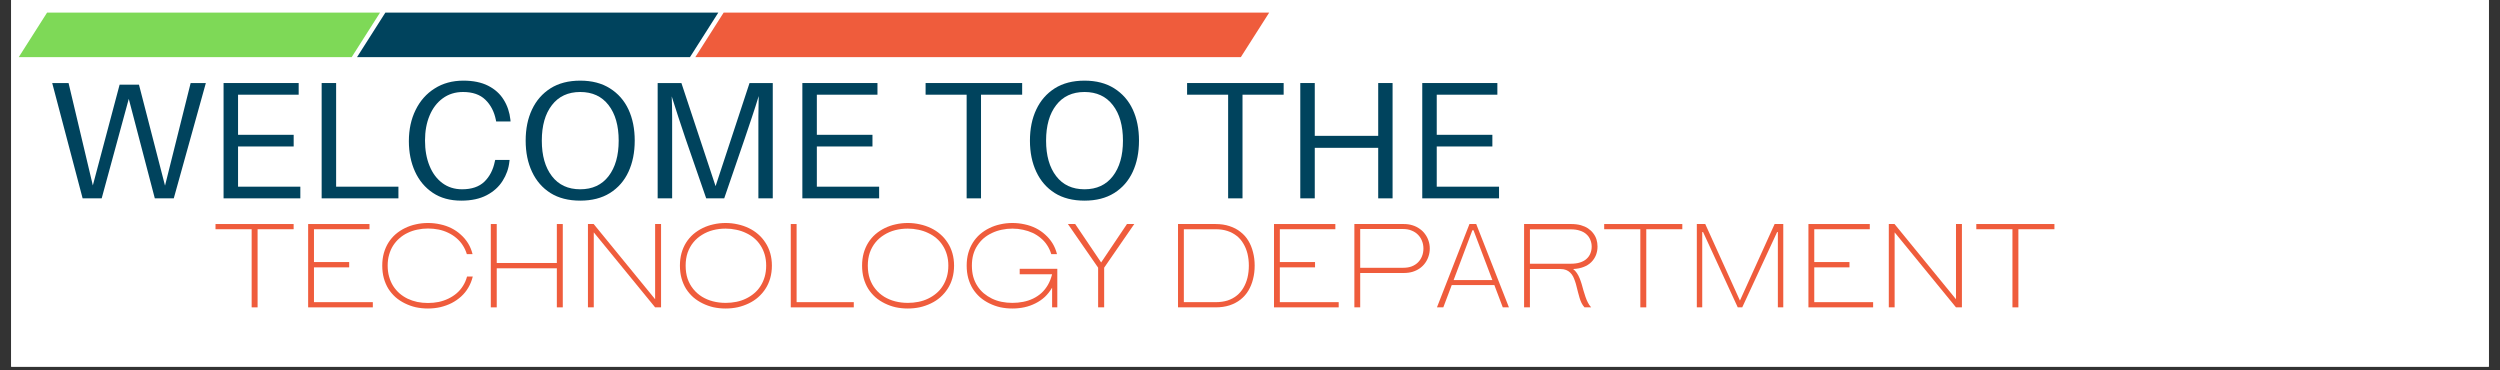 <svg xmlns="http://www.w3.org/2000/svg" xmlns:xlink="http://www.w3.org/1999/xlink" width="500" zoomAndPan="magnify" viewBox="0 0 375 55.5" height="74" preserveAspectRatio="xMidYMid meet" version="1.0"><rect x="0" y="0" width="375" height="55.5" fill="#333333" stroke="none"/><defs><g/><clipPath id="cb058f92e7"><path d="M 1.676 0 L 373.324 0 L 373.324 55.004 L 1.676 55.004 Z M 1.676 0 " clip-rule="nonzero"/></clipPath><clipPath id="ad70d0a331"><path d="M 2.812 1.891 L 57.016 1.891 L 57.016 8.57 L 2.812 8.57 Z M 2.812 1.891 " clip-rule="nonzero"/></clipPath><clipPath id="eeb6d9b45c"><path d="M 7.062 1.891 L 57.004 1.891 L 52.754 8.57 L 2.812 8.57 Z M 7.062 1.891 " clip-rule="nonzero"/></clipPath><clipPath id="3466ad36f4"><path d="M 53.555 1.891 L 107.758 1.891 L 107.758 8.57 L 53.555 8.57 Z M 53.555 1.891 " clip-rule="nonzero"/></clipPath><clipPath id="38dc1f61aa"><path d="M 57.805 1.891 L 107.746 1.891 L 103.496 8.57 L 53.555 8.57 Z M 57.805 1.891 " clip-rule="nonzero"/></clipPath><clipPath id="4f7974622d"><path d="M 104.297 1.891 L 190.387 1.891 L 190.387 8.57 L 104.297 8.57 Z M 104.297 1.891 " clip-rule="nonzero"/></clipPath><clipPath id="bfb1817e7a"><path d="M 108.547 1.891 L 190.379 1.891 L 186.125 8.57 L 104.297 8.57 Z M 108.547 1.891 " clip-rule="nonzero"/></clipPath></defs><g clip-path="url(#cb058f92e7)"><path fill="#ffffff" d="M 1.676 0 L 373.324 0 L 373.324 55.004 L 1.676 55.004 Z M 1.676 0 " fill-opacity="1" fill-rule="nonzero"/><path fill="#ffffff" d="M 1.676 0 L 373.324 0 L 373.324 55.004 L 1.676 55.004 Z M 1.676 0 " fill-opacity="1" fill-rule="nonzero"/></g><g clip-path="url(#ad70d0a331)"><g clip-path="url(#eeb6d9b45c)"><path fill="#7ed957" d="M 2.812 1.891 L 57.016 1.891 L 57.016 8.57 L 2.812 8.57 Z M 2.812 1.891 " fill-opacity="1" fill-rule="nonzero"/></g></g><g clip-path="url(#3466ad36f4)"><g clip-path="url(#38dc1f61aa)"><path fill="#00435d" d="M 53.555 1.891 L 107.758 1.891 L 107.758 8.57 L 53.555 8.57 Z M 53.555 1.891 " fill-opacity="1" fill-rule="nonzero"/></g></g><g clip-path="url(#4f7974622d)"><g clip-path="url(#bfb1817e7a)"><path fill="#ef5c3c" d="M 104.297 1.891 L 190.387 1.891 L 190.387 8.57 L 104.297 8.57 Z M 104.297 1.891 " fill-opacity="1" fill-rule="nonzero"/></g></g><g fill="#ef5c3c" fill-opacity="1"><g transform="translate(32.045, 46.104)"><g><path d="M 12 -12.5 L 12 -11.719 L 6.594 -11.719 L 6.594 0 L 5.703 0 L 5.703 -11.719 L 0.281 -11.719 L 0.281 -12.5 Z M 12 -12.5 "/></g></g></g><g fill="#ef5c3c" fill-opacity="1"><g transform="translate(44.33, 46.104)"><g><path d="M 2.766 -0.781 L 11.594 -0.781 L 11.594 0 L 1.891 0 L 1.891 -12.5 L 11.094 -12.5 L 11.094 -11.719 L 2.766 -11.719 L 2.766 -6.797 L 8.047 -6.797 L 8.047 -6 L 2.766 -6 Z M 2.766 -0.781 "/></g></g></g><g fill="#ef5c3c" fill-opacity="1"><g transform="translate(56.385, 46.104)"><g><path d="M 7.812 0.172 C 7.176 0.172 6.566 0.109 5.984 -0.016 C 5.41 -0.148 4.867 -0.344 4.359 -0.594 C 3.848 -0.844 3.379 -1.148 2.953 -1.516 C 2.535 -1.891 2.176 -2.312 1.875 -2.781 C 1.582 -3.258 1.352 -3.789 1.188 -4.375 C 1.031 -4.957 0.953 -5.586 0.953 -6.266 C 0.953 -6.93 1.031 -7.551 1.188 -8.125 C 1.352 -8.707 1.582 -9.234 1.875 -9.703 C 2.176 -10.18 2.535 -10.602 2.953 -10.969 C 3.379 -11.332 3.848 -11.641 4.359 -11.891 C 4.867 -12.141 5.41 -12.328 5.984 -12.453 C 6.566 -12.586 7.176 -12.656 7.812 -12.656 C 8.445 -12.656 9.062 -12.586 9.656 -12.453 C 10.25 -12.328 10.805 -12.133 11.328 -11.875 C 11.848 -11.613 12.316 -11.289 12.734 -10.906 C 13.16 -10.531 13.523 -10.098 13.828 -9.609 C 14.129 -9.117 14.352 -8.578 14.5 -7.984 L 13.641 -7.984 C 13.492 -8.473 13.285 -8.922 13.016 -9.328 C 12.754 -9.734 12.438 -10.094 12.062 -10.406 C 11.695 -10.719 11.289 -10.977 10.844 -11.188 C 10.395 -11.406 9.914 -11.566 9.406 -11.672 C 8.895 -11.773 8.363 -11.828 7.812 -11.828 C 7.258 -11.828 6.723 -11.77 6.203 -11.656 C 5.691 -11.551 5.211 -11.391 4.766 -11.172 C 4.316 -10.961 3.91 -10.695 3.547 -10.375 C 3.18 -10.062 2.863 -9.695 2.594 -9.281 C 2.332 -8.875 2.129 -8.414 1.984 -7.906 C 1.836 -7.406 1.766 -6.859 1.766 -6.266 C 1.766 -5.66 1.836 -5.102 1.984 -4.594 C 2.129 -4.082 2.332 -3.617 2.594 -3.203 C 2.863 -2.785 3.18 -2.414 3.547 -2.094 C 3.91 -1.781 4.316 -1.516 4.766 -1.297 C 5.211 -1.086 5.691 -0.926 6.203 -0.812 C 6.723 -0.707 7.258 -0.656 7.812 -0.656 C 8.363 -0.656 8.898 -0.707 9.422 -0.812 C 9.941 -0.926 10.426 -1.094 10.875 -1.312 C 11.332 -1.531 11.742 -1.797 12.109 -2.109 C 12.484 -2.43 12.801 -2.801 13.062 -3.219 C 13.332 -3.645 13.535 -4.113 13.672 -4.625 L 14.531 -4.625 C 14.383 -4.02 14.16 -3.461 13.859 -2.953 C 13.566 -2.453 13.207 -2.008 12.781 -1.625 C 12.352 -1.238 11.879 -0.91 11.359 -0.641 C 10.836 -0.379 10.273 -0.176 9.672 -0.031 C 9.078 0.102 8.457 0.172 7.812 0.172 Z M 7.812 0.172 "/></g></g></g><g fill="#ef5c3c" fill-opacity="1"><g transform="translate(71.729, 46.104)"><g><path d="M 11.797 -12.5 L 12.688 -12.5 L 12.688 0 L 11.797 0 L 11.797 -5.859 L 2.781 -5.859 L 2.781 0 L 1.891 0 L 1.891 -12.5 L 2.781 -12.5 L 2.781 -6.656 L 11.797 -6.656 Z M 11.797 -12.5 "/></g></g></g><g fill="#ef5c3c" fill-opacity="1"><g transform="translate(86.3, 46.104)"><g><path d="M 11.969 -12.5 L 12.859 -12.5 L 12.859 0 L 11.969 0 L 2.766 -11.25 L 2.766 0 L 1.891 0 L 1.891 -12.5 L 2.75 -12.5 L 11.969 -1.219 Z M 11.969 -12.5 "/></g></g></g><g fill="#ef5c3c" fill-opacity="1"><g transform="translate(101.035, 46.104)"><g><path d="M 7.812 0.172 C 7.176 0.172 6.566 0.109 5.984 -0.016 C 5.41 -0.148 4.867 -0.344 4.359 -0.594 C 3.848 -0.844 3.379 -1.148 2.953 -1.516 C 2.535 -1.891 2.176 -2.312 1.875 -2.781 C 1.582 -3.258 1.352 -3.789 1.188 -4.375 C 1.031 -4.957 0.953 -5.586 0.953 -6.266 C 0.953 -6.93 1.031 -7.551 1.188 -8.125 C 1.352 -8.707 1.582 -9.234 1.875 -9.703 C 2.176 -10.18 2.535 -10.602 2.953 -10.969 C 3.379 -11.332 3.848 -11.641 4.359 -11.891 C 4.867 -12.141 5.41 -12.328 5.984 -12.453 C 6.566 -12.586 7.176 -12.656 7.812 -12.656 C 8.438 -12.656 9.039 -12.586 9.625 -12.453 C 10.207 -12.328 10.758 -12.141 11.281 -11.891 C 11.801 -11.641 12.27 -11.332 12.688 -10.969 C 13.113 -10.602 13.477 -10.18 13.781 -9.703 C 14.094 -9.234 14.332 -8.707 14.5 -8.125 C 14.664 -7.551 14.75 -6.93 14.75 -6.266 C 14.75 -5.586 14.664 -4.957 14.5 -4.375 C 14.332 -3.789 14.094 -3.258 13.781 -2.781 C 13.477 -2.312 13.113 -1.891 12.688 -1.516 C 12.27 -1.148 11.801 -0.844 11.281 -0.594 C 10.758 -0.344 10.207 -0.148 9.625 -0.016 C 9.039 0.109 8.438 0.172 7.812 0.172 Z M 7.812 -0.672 C 8.363 -0.672 8.895 -0.723 9.406 -0.828 C 9.926 -0.93 10.41 -1.094 10.859 -1.312 C 11.316 -1.531 11.727 -1.797 12.094 -2.109 C 12.469 -2.422 12.785 -2.785 13.047 -3.203 C 13.316 -3.617 13.523 -4.082 13.672 -4.594 C 13.816 -5.102 13.891 -5.66 13.891 -6.266 C 13.891 -6.859 13.816 -7.406 13.672 -7.906 C 13.523 -8.414 13.316 -8.875 13.047 -9.281 C 12.785 -9.695 12.469 -10.062 12.094 -10.375 C 11.727 -10.688 11.316 -10.945 10.859 -11.156 C 10.41 -11.375 9.926 -11.535 9.406 -11.641 C 8.895 -11.754 8.363 -11.812 7.812 -11.812 C 7.145 -11.812 6.508 -11.734 5.906 -11.578 C 5.312 -11.422 4.766 -11.188 4.266 -10.875 C 3.766 -10.57 3.332 -10.195 2.969 -9.75 C 2.602 -9.301 2.316 -8.785 2.109 -8.203 C 1.91 -7.617 1.812 -6.973 1.812 -6.266 C 1.812 -5.535 1.91 -4.875 2.109 -4.281 C 2.316 -3.695 2.602 -3.18 2.969 -2.734 C 3.332 -2.285 3.766 -1.906 4.266 -1.594 C 4.766 -1.289 5.312 -1.062 5.906 -0.906 C 6.508 -0.75 7.145 -0.672 7.812 -0.672 Z M 7.812 -0.672 "/></g></g></g><g fill="#ef5c3c" fill-opacity="1"><g transform="translate(116.724, 46.104)"><g><path d="M 2.766 -0.781 L 11.344 -0.781 L 11.344 0 L 1.891 0 L 1.891 -12.5 L 2.766 -12.5 Z M 2.766 -0.781 "/></g></g></g><g fill="#ef5c3c" fill-opacity="1"><g transform="translate(128.36, 46.104)"><g><path d="M 7.812 0.172 C 7.176 0.172 6.566 0.109 5.984 -0.016 C 5.41 -0.148 4.867 -0.344 4.359 -0.594 C 3.848 -0.844 3.379 -1.148 2.953 -1.516 C 2.535 -1.891 2.176 -2.312 1.875 -2.781 C 1.582 -3.258 1.352 -3.789 1.188 -4.375 C 1.031 -4.957 0.953 -5.586 0.953 -6.266 C 0.953 -6.93 1.031 -7.551 1.188 -8.125 C 1.352 -8.707 1.582 -9.234 1.875 -9.703 C 2.176 -10.18 2.535 -10.602 2.953 -10.969 C 3.379 -11.332 3.848 -11.641 4.359 -11.891 C 4.867 -12.141 5.41 -12.328 5.984 -12.453 C 6.566 -12.586 7.176 -12.656 7.812 -12.656 C 8.438 -12.656 9.039 -12.586 9.625 -12.453 C 10.207 -12.328 10.758 -12.141 11.281 -11.891 C 11.801 -11.641 12.27 -11.332 12.688 -10.969 C 13.113 -10.602 13.477 -10.18 13.781 -9.703 C 14.094 -9.234 14.332 -8.707 14.5 -8.125 C 14.664 -7.551 14.75 -6.93 14.75 -6.266 C 14.75 -5.586 14.664 -4.957 14.5 -4.375 C 14.332 -3.789 14.094 -3.258 13.781 -2.781 C 13.477 -2.312 13.113 -1.891 12.688 -1.516 C 12.27 -1.148 11.801 -0.844 11.281 -0.594 C 10.758 -0.344 10.207 -0.148 9.625 -0.016 C 9.039 0.109 8.438 0.172 7.812 0.172 Z M 7.812 -0.672 C 8.363 -0.672 8.895 -0.723 9.406 -0.828 C 9.926 -0.93 10.41 -1.094 10.859 -1.312 C 11.316 -1.531 11.727 -1.797 12.094 -2.109 C 12.469 -2.422 12.785 -2.785 13.047 -3.203 C 13.316 -3.617 13.523 -4.082 13.672 -4.594 C 13.816 -5.102 13.891 -5.66 13.891 -6.266 C 13.891 -6.859 13.816 -7.406 13.672 -7.906 C 13.523 -8.414 13.316 -8.875 13.047 -9.281 C 12.785 -9.695 12.469 -10.062 12.094 -10.375 C 11.727 -10.688 11.316 -10.945 10.859 -11.156 C 10.41 -11.375 9.926 -11.535 9.406 -11.641 C 8.895 -11.754 8.363 -11.812 7.812 -11.812 C 7.145 -11.812 6.508 -11.734 5.906 -11.578 C 5.312 -11.422 4.766 -11.188 4.266 -10.875 C 3.766 -10.57 3.332 -10.195 2.969 -9.75 C 2.602 -9.301 2.316 -8.785 2.109 -8.203 C 1.91 -7.617 1.812 -6.973 1.812 -6.266 C 1.812 -5.535 1.91 -4.875 2.109 -4.281 C 2.316 -3.695 2.602 -3.18 2.969 -2.734 C 3.332 -2.285 3.766 -1.906 4.266 -1.594 C 4.766 -1.289 5.312 -1.062 5.906 -0.906 C 6.508 -0.75 7.145 -0.672 7.812 -0.672 Z M 7.812 -0.672 "/></g></g></g><g fill="#ef5c3c" fill-opacity="1"><g transform="translate(144.049, 46.104)"><g><path d="M 8.906 -5.781 L 14.547 -5.781 L 14.547 0 L 13.766 0 L 13.766 -2.953 C 13.461 -2.43 13.102 -1.973 12.688 -1.578 C 12.27 -1.191 11.801 -0.867 11.281 -0.609 C 10.77 -0.348 10.219 -0.148 9.625 -0.016 C 9.039 0.109 8.438 0.172 7.812 0.172 C 7.176 0.172 6.566 0.109 5.984 -0.016 C 5.41 -0.148 4.867 -0.344 4.359 -0.594 C 3.848 -0.844 3.379 -1.148 2.953 -1.516 C 2.535 -1.891 2.176 -2.312 1.875 -2.781 C 1.582 -3.258 1.352 -3.789 1.188 -4.375 C 1.031 -4.957 0.953 -5.586 0.953 -6.266 C 0.953 -6.93 1.031 -7.551 1.188 -8.125 C 1.352 -8.707 1.582 -9.234 1.875 -9.703 C 2.176 -10.18 2.535 -10.602 2.953 -10.969 C 3.379 -11.332 3.848 -11.641 4.359 -11.891 C 4.867 -12.141 5.41 -12.328 5.984 -12.453 C 6.566 -12.586 7.176 -12.656 7.812 -12.656 C 8.445 -12.656 9.062 -12.586 9.656 -12.453 C 10.25 -12.328 10.805 -12.133 11.328 -11.875 C 11.848 -11.613 12.316 -11.289 12.734 -10.906 C 13.16 -10.531 13.523 -10.098 13.828 -9.609 C 14.129 -9.117 14.352 -8.578 14.5 -7.984 L 13.641 -7.984 C 13.492 -8.473 13.285 -8.922 13.016 -9.328 C 12.754 -9.734 12.438 -10.086 12.062 -10.391 C 11.695 -10.703 11.289 -10.961 10.844 -11.172 C 10.395 -11.379 9.914 -11.535 9.406 -11.641 C 8.895 -11.754 8.363 -11.812 7.812 -11.812 C 7.258 -11.812 6.723 -11.754 6.203 -11.641 C 5.691 -11.535 5.207 -11.375 4.75 -11.156 C 4.301 -10.945 3.891 -10.688 3.516 -10.375 C 3.148 -10.062 2.832 -9.695 2.562 -9.281 C 2.289 -8.875 2.082 -8.414 1.938 -7.906 C 1.801 -7.406 1.734 -6.859 1.734 -6.266 C 1.734 -5.66 1.801 -5.102 1.938 -4.594 C 2.082 -4.082 2.289 -3.617 2.562 -3.203 C 2.832 -2.785 3.148 -2.422 3.516 -2.109 C 3.891 -1.797 4.301 -1.531 4.75 -1.312 C 5.207 -1.094 5.691 -0.93 6.203 -0.828 C 6.723 -0.723 7.258 -0.672 7.812 -0.672 C 8.363 -0.672 8.898 -0.723 9.422 -0.828 C 9.953 -0.93 10.445 -1.094 10.906 -1.312 C 11.375 -1.539 11.797 -1.82 12.172 -2.156 C 12.547 -2.5 12.867 -2.906 13.141 -3.375 C 13.41 -3.844 13.617 -4.375 13.766 -4.969 L 8.906 -4.969 Z M 8.906 -5.781 "/></g></g></g><g fill="#ef5c3c" fill-opacity="1"><g transform="translate(159.952, 46.104)"><g><path d="M 10.188 -12.5 L 5.672 -5.953 L 5.672 0 L 4.766 0 L 4.766 -5.953 L 0.234 -12.5 L 1.328 -12.5 L 5.219 -6.734 L 9.094 -12.5 Z M 10.188 -12.5 "/></g></g></g><g fill="#ef5c3c" fill-opacity="1"><g transform="translate(170.379, 46.104)"><g/></g></g><g fill="#ef5c3c" fill-opacity="1"><g transform="translate(174.811, 46.104)"><g><path d="M 1.891 0 L 1.891 -12.5 L 7.531 -12.5 C 8.301 -12.5 8.992 -12.395 9.609 -12.188 C 10.234 -11.988 10.781 -11.703 11.25 -11.328 C 11.727 -10.961 12.125 -10.52 12.438 -10 C 12.75 -9.488 12.984 -8.914 13.141 -8.281 C 13.305 -7.656 13.391 -6.984 13.391 -6.266 C 13.391 -5.535 13.305 -4.852 13.141 -4.219 C 12.984 -3.594 12.75 -3.02 12.438 -2.5 C 12.125 -1.977 11.727 -1.531 11.25 -1.156 C 10.781 -0.789 10.234 -0.504 9.609 -0.297 C 8.992 -0.098 8.301 0 7.531 0 Z M 2.766 -0.781 L 7.531 -0.781 C 8.195 -0.781 8.797 -0.863 9.328 -1.031 C 9.859 -1.207 10.32 -1.457 10.719 -1.781 C 11.113 -2.102 11.441 -2.488 11.703 -2.938 C 11.973 -3.395 12.176 -3.898 12.312 -4.453 C 12.445 -5.016 12.516 -5.617 12.516 -6.266 C 12.516 -6.898 12.445 -7.492 12.312 -8.047 C 12.176 -8.598 11.973 -9.098 11.703 -9.547 C 11.441 -10.004 11.113 -10.391 10.719 -10.703 C 10.32 -11.023 9.859 -11.273 9.328 -11.453 C 8.797 -11.629 8.195 -11.719 7.531 -11.719 L 2.766 -11.719 Z M 2.766 -0.781 "/></g></g></g><g fill="#ef5c3c" fill-opacity="1"><g transform="translate(189.209, 46.104)"><g><path d="M 2.766 -0.781 L 11.594 -0.781 L 11.594 0 L 1.891 0 L 1.891 -12.5 L 11.094 -12.5 L 11.094 -11.719 L 2.766 -11.719 L 2.766 -6.797 L 8.047 -6.797 L 8.047 -6 L 2.766 -6 Z M 2.766 -0.781 "/></g></g></g><g fill="#ef5c3c" fill-opacity="1"><g transform="translate(201.264, 46.104)"><g><path d="M 9.312 -12.5 C 9.781 -12.5 10.211 -12.438 10.609 -12.312 C 11.016 -12.188 11.375 -12.008 11.688 -11.781 C 12.008 -11.562 12.281 -11.297 12.5 -10.984 C 12.727 -10.68 12.898 -10.348 13.016 -9.984 C 13.141 -9.617 13.203 -9.234 13.203 -8.828 C 13.203 -8.422 13.141 -8.031 13.016 -7.656 C 12.898 -7.289 12.727 -6.953 12.5 -6.641 C 12.281 -6.336 12.008 -6.07 11.688 -5.844 C 11.375 -5.625 11.016 -5.453 10.609 -5.328 C 10.211 -5.211 9.781 -5.156 9.312 -5.156 L 2.766 -5.156 L 2.766 0 L 1.891 0 L 1.891 -12.5 Z M 9.234 -5.938 C 9.703 -5.938 10.117 -6.004 10.484 -6.141 C 10.859 -6.285 11.176 -6.488 11.438 -6.75 C 11.695 -7.008 11.895 -7.312 12.031 -7.656 C 12.176 -8.008 12.25 -8.398 12.25 -8.828 C 12.25 -9.242 12.176 -9.625 12.031 -9.969 C 11.895 -10.32 11.695 -10.629 11.438 -10.891 C 11.176 -11.16 10.859 -11.367 10.484 -11.516 C 10.117 -11.672 9.703 -11.75 9.234 -11.75 L 2.766 -11.75 L 2.766 -5.938 Z M 9.234 -5.938 "/></g></g></g><g fill="#ef5c3c" fill-opacity="1"><g transform="translate(215.152, 46.104)"><g><path d="M 10.266 0 L 9 -3.344 L 2.609 -3.344 L 1.344 0 L 0.391 0 L 5.266 -12.5 L 6.281 -12.5 L 11.188 0 Z M 2.891 -4.094 L 8.703 -4.094 L 5.875 -11.562 L 5.703 -11.562 Z M 2.891 -4.094 "/></g></g></g><g fill="#ef5c3c" fill-opacity="1"><g transform="translate(226.722, 46.104)"><g><path d="M 1.891 0 L 1.891 -12.5 L 8.984 -12.5 C 9.504 -12.5 9.973 -12.441 10.391 -12.328 C 10.805 -12.211 11.172 -12.051 11.484 -11.844 C 11.797 -11.633 12.055 -11.391 12.266 -11.109 C 12.484 -10.828 12.645 -10.52 12.75 -10.188 C 12.852 -9.852 12.906 -9.5 12.906 -9.125 C 12.906 -8.664 12.828 -8.238 12.672 -7.844 C 12.516 -7.445 12.281 -7.094 11.969 -6.781 C 11.664 -6.477 11.285 -6.238 10.828 -6.062 C 10.379 -5.883 9.852 -5.781 9.25 -5.75 C 9.469 -5.582 9.656 -5.379 9.812 -5.141 C 9.969 -4.91 10.102 -4.656 10.219 -4.375 C 10.332 -4.094 10.438 -3.797 10.531 -3.484 C 10.625 -3.172 10.711 -2.852 10.797 -2.531 C 10.891 -2.219 10.988 -1.906 11.094 -1.594 C 11.195 -1.289 11.316 -1.004 11.453 -0.734 C 11.586 -0.461 11.754 -0.219 11.953 0 L 10.953 0 C 10.785 -0.188 10.641 -0.398 10.516 -0.641 C 10.398 -0.879 10.301 -1.133 10.219 -1.406 C 10.133 -1.688 10.055 -1.969 9.984 -2.25 C 9.91 -2.539 9.836 -2.828 9.766 -3.109 C 9.703 -3.391 9.625 -3.66 9.531 -3.922 C 9.445 -4.18 9.348 -4.422 9.234 -4.641 C 9.117 -4.859 8.973 -5.051 8.797 -5.219 C 8.629 -5.383 8.426 -5.516 8.188 -5.609 C 7.957 -5.703 7.68 -5.75 7.359 -5.75 L 2.766 -5.75 L 2.766 0 Z M 2.766 -6.547 L 8.922 -6.547 C 9.441 -6.547 9.895 -6.609 10.281 -6.734 C 10.676 -6.859 11 -7.035 11.25 -7.266 C 11.508 -7.492 11.703 -7.766 11.828 -8.078 C 11.961 -8.391 12.031 -8.734 12.031 -9.109 C 12.031 -9.473 11.961 -9.812 11.828 -10.125 C 11.703 -10.445 11.508 -10.723 11.25 -10.953 C 11 -11.191 10.676 -11.375 10.281 -11.5 C 9.895 -11.633 9.441 -11.703 8.922 -11.703 L 2.766 -11.703 Z M 2.766 -6.547 "/></g></g></g><g fill="#ef5c3c" fill-opacity="1"><g transform="translate(240.347, 46.104)"><g><path d="M 12 -12.5 L 12 -11.719 L 6.594 -11.719 L 6.594 0 L 5.703 0 L 5.703 -11.719 L 0.281 -11.719 L 0.281 -12.5 Z M 12 -12.5 "/></g></g></g><g fill="#ef5c3c" fill-opacity="1"><g transform="translate(252.632, 46.104)"><g><path d="M 1.891 0 L 1.891 -12.5 L 3.156 -12.5 L 8.359 -1.016 L 13.562 -12.5 L 14.859 -12.5 L 14.859 0 L 14.047 0 L 14.047 -11.297 L 13.938 -11.297 L 8.703 0 L 8.031 0 L 2.828 -11.297 L 2.703 -11.297 L 2.703 0 Z M 1.891 0 "/></g></g></g><g fill="#ef5c3c" fill-opacity="1"><g transform="translate(269.374, 46.104)"><g><path d="M 2.766 -0.781 L 11.594 -0.781 L 11.594 0 L 1.891 0 L 1.891 -12.5 L 11.094 -12.5 L 11.094 -11.719 L 2.766 -11.719 L 2.766 -6.797 L 8.047 -6.797 L 8.047 -6 L 2.766 -6 Z M 2.766 -0.781 "/></g></g></g><g fill="#ef5c3c" fill-opacity="1"><g transform="translate(281.429, 46.104)"><g><path d="M 11.969 -12.5 L 12.859 -12.5 L 12.859 0 L 11.969 0 L 2.766 -11.25 L 2.766 0 L 1.891 0 L 1.891 -12.5 L 2.75 -12.5 L 11.969 -1.219 Z M 11.969 -12.5 "/></g></g></g><g fill="#ef5c3c" fill-opacity="1"><g transform="translate(296.164, 46.104)"><g><path d="M 12 -12.5 L 12 -11.719 L 6.594 -11.719 L 6.594 0 L 5.703 0 L 5.703 -11.719 L 0.281 -11.719 L 0.281 -12.5 Z M 12 -12.5 "/></g></g></g><g fill="#00435d" fill-opacity="1"><g transform="translate(7.175, 29.752)"><g><path d="M 23.703 -17.297 L 18.891 0 L 16.047 0 L 12.141 -14.922 L 8.078 0 L 5.219 0 L 0.656 -17.297 L 3.109 -17.297 L 6.75 -1.938 L 10.766 -17.047 L 13.672 -17.047 L 17.578 -1.906 L 21.422 -17.297 Z M 23.703 -17.297 "/></g></g></g><g fill="#00435d" fill-opacity="1"><g transform="translate(31.035, 29.752)"><g><path d="M 14.016 -1.75 L 14.016 0 L 2.5 0 L 2.5 -17.297 L 13.766 -17.297 L 13.766 -15.547 L 4.672 -15.547 L 4.672 -9.531 L 13.016 -9.531 L 13.016 -7.781 L 4.672 -7.781 L 4.672 -1.75 Z M 14.016 -1.75 "/></g></g></g><g fill="#00435d" fill-opacity="1"><g transform="translate(45.747, 29.752)"><g><path d="M 14.016 -1.75 L 14.016 0 L 2.5 0 L 2.5 -17.297 L 4.672 -17.297 L 4.672 -1.75 Z M 14.016 -1.75 "/></g></g></g><g fill="#00435d" fill-opacity="1"><g transform="translate(60.158, 29.752)"><g><path d="M 9.359 -17.656 C 10.828 -17.656 12.062 -17.398 13.062 -16.891 C 14.07 -16.379 14.848 -15.68 15.391 -14.797 C 15.941 -13.922 16.281 -12.914 16.406 -11.781 L 16.422 -11.531 L 14.266 -11.531 L 14.219 -11.781 C 13.969 -13.02 13.441 -14.023 12.641 -14.797 C 11.848 -15.566 10.734 -15.953 9.297 -15.953 C 8.129 -15.953 7.113 -15.633 6.25 -15 C 5.395 -14.375 4.738 -13.516 4.281 -12.422 C 3.82 -11.328 3.594 -10.078 3.594 -8.672 C 3.594 -7.254 3.816 -5.992 4.266 -4.891 C 4.711 -3.785 5.352 -2.922 6.188 -2.297 C 7.031 -1.672 8.02 -1.359 9.156 -1.359 C 10.594 -1.359 11.707 -1.738 12.5 -2.5 C 13.289 -3.27 13.812 -4.273 14.062 -5.516 L 14.125 -5.766 L 16.281 -5.766 L 16.25 -5.516 C 16.145 -4.484 15.805 -3.52 15.234 -2.625 C 14.672 -1.727 13.875 -1.008 12.844 -0.469 C 11.82 0.07 10.551 0.344 9.031 0.344 C 7.352 0.344 5.93 -0.047 4.766 -0.828 C 3.598 -1.609 2.707 -2.672 2.094 -4.016 C 1.477 -5.367 1.172 -6.891 1.172 -8.578 C 1.172 -10.328 1.508 -11.891 2.188 -13.266 C 2.863 -14.641 3.816 -15.711 5.047 -16.484 C 6.273 -17.266 7.711 -17.656 9.359 -17.656 Z M 9.359 -17.656 "/></g></g></g><g fill="#00435d" fill-opacity="1"><g transform="translate(77.678, 29.752)"><g><path d="M 9.359 -17.656 C 11.109 -17.656 12.594 -17.27 13.812 -16.5 C 15.039 -15.727 15.969 -14.672 16.594 -13.328 C 17.219 -11.984 17.531 -10.426 17.531 -8.656 C 17.531 -6.895 17.219 -5.336 16.594 -3.984 C 15.969 -2.629 15.039 -1.566 13.812 -0.797 C 12.594 -0.035 11.109 0.344 9.359 0.344 C 7.598 0.344 6.109 -0.035 4.891 -0.797 C 3.68 -1.566 2.758 -2.629 2.125 -3.984 C 1.488 -5.336 1.172 -6.895 1.172 -8.656 C 1.172 -10.426 1.488 -11.984 2.125 -13.328 C 2.758 -14.672 3.68 -15.727 4.891 -16.5 C 6.109 -17.27 7.598 -17.656 9.359 -17.656 Z M 9.359 -1.359 C 11.18 -1.359 12.598 -2.016 13.609 -3.328 C 14.617 -4.641 15.125 -6.414 15.125 -8.656 C 15.125 -10.906 14.617 -12.68 13.609 -13.984 C 12.598 -15.297 11.18 -15.953 9.359 -15.953 C 7.535 -15.953 6.117 -15.297 5.109 -13.984 C 4.098 -12.68 3.594 -10.906 3.594 -8.656 C 3.594 -6.414 4.098 -4.641 5.109 -3.328 C 6.117 -2.016 7.535 -1.359 9.359 -1.359 Z M 9.359 -1.359 "/></g></g></g><g fill="#00435d" fill-opacity="1"><g transform="translate(96.149, 29.752)"><g><path d="M 19.766 -17.297 L 19.766 0 L 17.609 0 L 17.609 -8.906 C 17.609 -9.988 17.609 -11.098 17.609 -12.234 C 17.617 -13.367 17.633 -14.406 17.656 -15.344 C 17.375 -14.406 17.039 -13.363 16.656 -12.219 C 16.281 -11.07 15.91 -9.973 15.547 -8.922 L 12.484 0 L 9.781 0 L 6.672 -8.984 C 6.316 -10.016 5.957 -11.094 5.594 -12.219 C 5.227 -13.352 4.898 -14.379 4.609 -15.297 C 4.648 -14.359 4.672 -13.32 4.672 -12.188 C 4.672 -11.062 4.672 -9.969 4.672 -8.906 L 4.672 0 L 2.5 0 L 2.5 -17.297 L 6.062 -17.297 L 11.188 -1.828 L 16.281 -17.297 Z M 19.766 -17.297 "/></g></g></g><g fill="#00435d" fill-opacity="1"><g transform="translate(117.854, 29.752)"><g><path d="M 14.016 -1.75 L 14.016 0 L 2.5 0 L 2.5 -17.297 L 13.766 -17.297 L 13.766 -15.547 L 4.672 -15.547 L 4.672 -9.531 L 13.016 -9.531 L 13.016 -7.781 L 4.672 -7.781 L 4.672 -1.75 Z M 14.016 -1.75 "/></g></g></g><g fill="#00435d" fill-opacity="1"><g transform="translate(132.566, 29.752)"><g/></g></g><g fill="#00435d" fill-opacity="1"><g transform="translate(137.98, 29.752)"><g><path d="M 15.344 -15.547 L 9.172 -15.547 L 9.172 0 L 7.016 0 L 7.016 -15.547 L 0.859 -15.547 L 0.859 -17.297 L 15.344 -17.297 Z M 15.344 -15.547 "/></g></g></g><g fill="#00435d" fill-opacity="1"><g transform="translate(153.319, 29.752)"><g><path d="M 9.359 -17.656 C 11.109 -17.656 12.594 -17.27 13.812 -16.5 C 15.039 -15.727 15.969 -14.672 16.594 -13.328 C 17.219 -11.984 17.531 -10.426 17.531 -8.656 C 17.531 -6.895 17.219 -5.336 16.594 -3.984 C 15.969 -2.629 15.039 -1.566 13.812 -0.797 C 12.594 -0.035 11.109 0.344 9.359 0.344 C 7.598 0.344 6.109 -0.035 4.891 -0.797 C 3.68 -1.566 2.758 -2.629 2.125 -3.984 C 1.488 -5.336 1.172 -6.895 1.172 -8.656 C 1.172 -10.426 1.488 -11.984 2.125 -13.328 C 2.758 -14.672 3.68 -15.727 4.891 -16.5 C 6.109 -17.27 7.598 -17.656 9.359 -17.656 Z M 9.359 -1.359 C 11.18 -1.359 12.598 -2.016 13.609 -3.328 C 14.617 -4.641 15.125 -6.414 15.125 -8.656 C 15.125 -10.906 14.617 -12.68 13.609 -13.984 C 12.598 -15.297 11.18 -15.953 9.359 -15.953 C 7.535 -15.953 6.117 -15.297 5.109 -13.984 C 4.098 -12.68 3.594 -10.906 3.594 -8.656 C 3.594 -6.414 4.098 -4.641 5.109 -3.328 C 6.117 -2.016 7.535 -1.359 9.359 -1.359 Z M 9.359 -1.359 "/></g></g></g><g fill="#00435d" fill-opacity="1"><g transform="translate(171.79, 29.752)"><g/></g></g><g fill="#00435d" fill-opacity="1"><g transform="translate(177.204, 29.752)"><g><path d="M 15.344 -15.547 L 9.172 -15.547 L 9.172 0 L 7.016 0 L 7.016 -15.547 L 0.859 -15.547 L 0.859 -17.297 L 15.344 -17.297 Z M 15.344 -15.547 "/></g></g></g><g fill="#00435d" fill-opacity="1"><g transform="translate(192.543, 29.752)"><g><path d="M 16.344 -17.297 L 16.344 0 L 14.188 0 L 14.188 -7.578 L 4.672 -7.578 L 4.672 0 L 2.5 0 L 2.5 -17.297 L 4.672 -17.297 L 4.672 -9.375 L 14.188 -9.375 L 14.188 -17.297 Z M 16.344 -17.297 "/></g></g></g><g fill="#00435d" fill-opacity="1"><g transform="translate(210.839, 29.752)"><g><path d="M 14.016 -1.75 L 14.016 0 L 2.5 0 L 2.5 -17.297 L 13.766 -17.297 L 13.766 -15.547 L 4.672 -15.547 L 4.672 -9.531 L 13.016 -9.531 L 13.016 -7.781 L 4.672 -7.781 L 4.672 -1.75 Z M 14.016 -1.75 "/></g></g></g></svg>